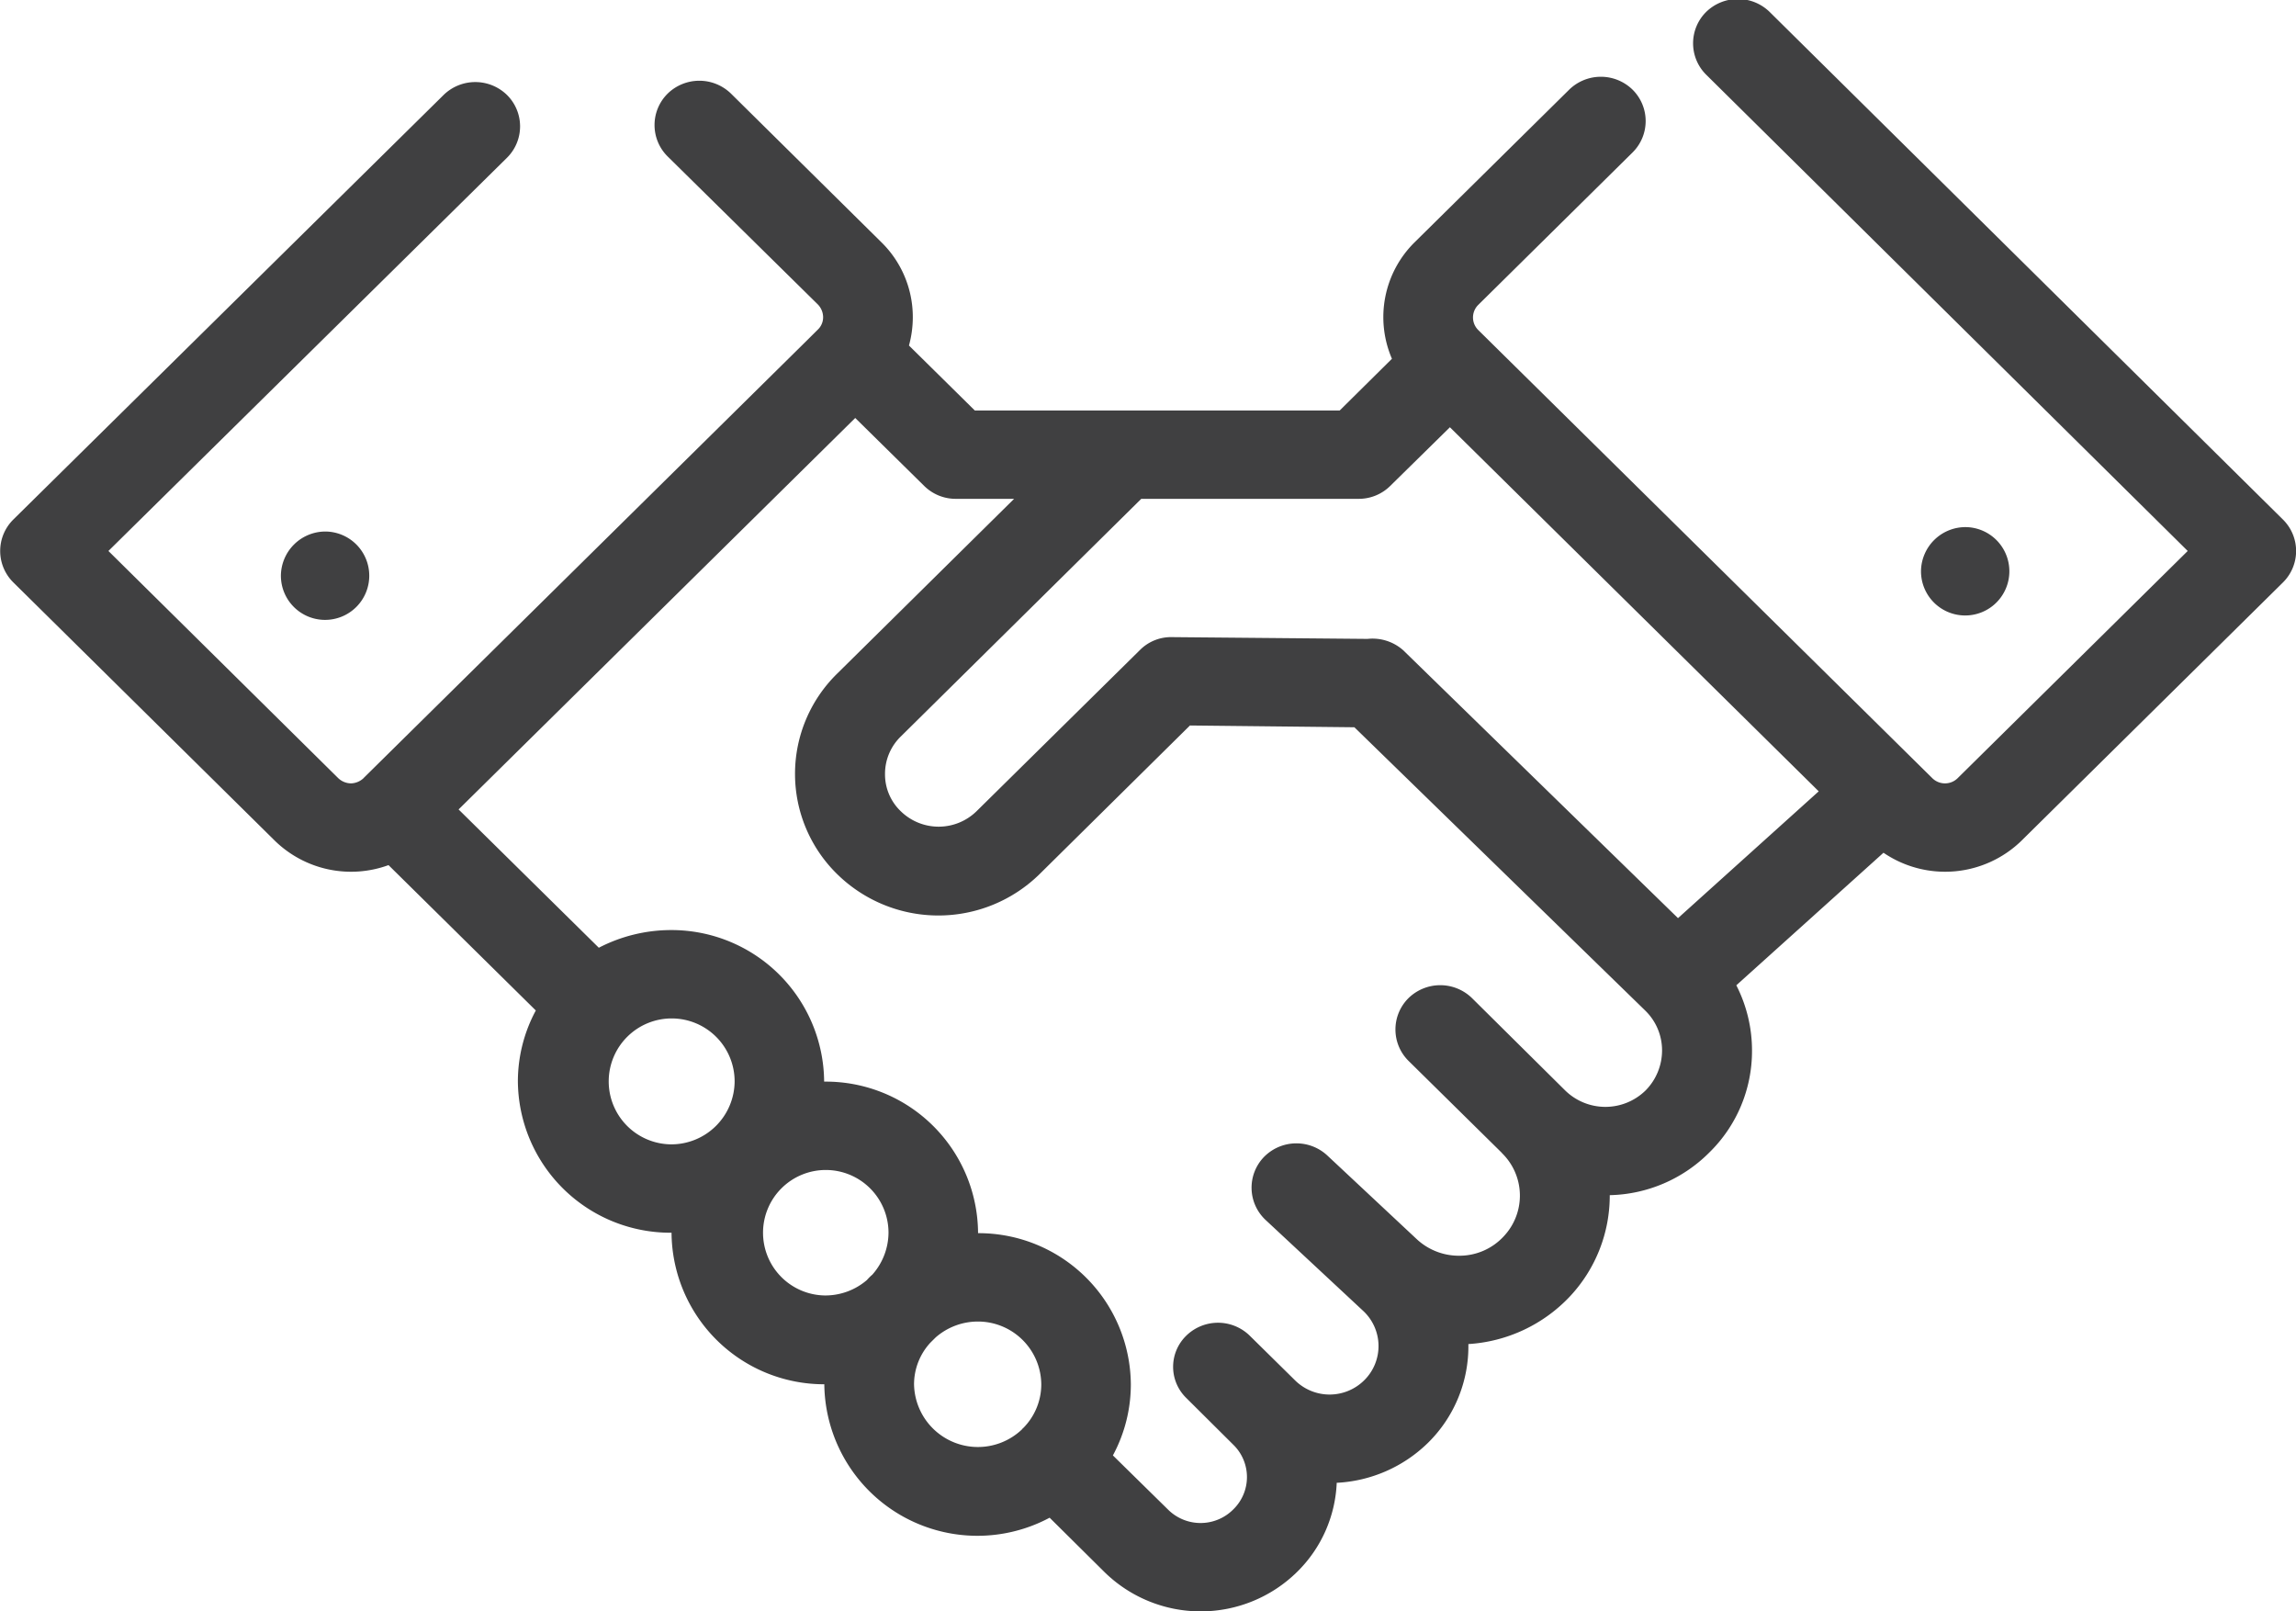 <svg xmlns="http://www.w3.org/2000/svg" width="51.969" height="36.47" viewBox="0 0 51.969 36.47">
<defs>
    <style>
      .cls-1 {
        fill: #404041;
        fill-rule: evenodd;
      }
    </style>
  </defs>
  <path class="cls-1" d="M337.675,2222.29l-11.62-11.49a1.029,1.029,0,0,0-1.437,0,1,1,0,0,0,0,1.42l10.9,10.78-5.205,5.14a0.408,0.408,0,0,1-.578,0L319.46,2218a0.4,0.4,0,0,1,0-.57l3.493-3.45a1,1,0,0,0,0-1.42,1.027,1.027,0,0,0-1.436,0l-3.494,3.45a2.379,2.379,0,0,0-.517,2.64l-1.182,1.17h-8.26l-1.49-1.47a2.416,2.416,0,0,0,.087-0.64,2.37,2.37,0,0,0-.714-1.7l-3.4-3.36a1.027,1.027,0,0,0-1.436,0,1,1,0,0,0,0,1.42l3.4,3.35a0.419,0.419,0,0,1,.12.29,0.385,0.385,0,0,1-.12.28l-0.282.28-10,9.87s-0.006.01-.009,0.01a0.432,0.432,0,0,1-.277.11,0.427,0.427,0,0,1-.289-0.12l-5.2-5.14,9.022-8.9a1,1,0,0,0,0-1.42,1.027,1.027,0,0,0-1.436,0l-9.74,9.61a1,1,0,0,0,0,1.42l5.923,5.85a2.471,2.471,0,0,0,2.571.55l3.334,3.29a3.386,3.386,0,0,0-.406,1.61,3.453,3.453,0,0,0,3.471,3.42H301.2a3.454,3.454,0,0,0,3.458,3.43h0a3.466,3.466,0,0,0,5.1,3.02l1.241,1.23a3.111,3.111,0,0,0,4.357,0,3,3,0,0,0,.9-2.02,3.178,3.178,0,0,0,2.061-.9,3.06,3.06,0,0,0,.919-2.24h0a3.449,3.449,0,0,0,2.3-1.08,3.335,3.335,0,0,0,.9-2.29,3.28,3.28,0,0,0,2.248-.96,3.21,3.21,0,0,0,.972-2.32,3.247,3.247,0,0,0-.355-1.47l3.331-3a2.478,2.478,0,0,0,3.121-.27l5.923-5.85A1,1,0,0,0,337.675,2222.29Zm-36.487,14.14a1.425,1.425,0,1,1,1.44-1.42A1.434,1.434,0,0,1,301.188,2236.43Zm4.556,2.95a1.052,1.052,0,0,0-.121.12,1.446,1.446,0,0,1-.952.35,1.42,1.42,0,1,1,1.44-1.42A1.442,1.442,0,0,1,305.744,2239.38Zm3.417,3.47a0.17,0.17,0,0,0-.014.01c0,0.01-.009.01-0.014,0.02a1.446,1.446,0,0,1-2.444-1.02,1.393,1.393,0,0,1,.368-0.94l0.121-.12a1.452,1.452,0,0,1,.951-0.36,1.434,1.434,0,0,1,1.44,1.42A1.405,1.405,0,0,1,309.161,2242.85Zm14.086-7.64a1.3,1.3,0,0,1-1.82,0l-2.109-2.09a1.029,1.029,0,0,0-1.437,0,1,1,0,0,0,0,1.42l2.11,2.08h0l0.007,0.01a1.343,1.343,0,0,1,.04,1.88,1.363,1.363,0,0,1-.966.44,1.4,1.4,0,0,1-1-.37l-2.031-1.9a1.028,1.028,0,0,0-1.436.04,1,1,0,0,0,.04,1.42l2.211,2.06a1.087,1.087,0,0,1,.022,1.57,1.112,1.112,0,0,1-1.566,0l-1.025-1.01a1.027,1.027,0,0,0-1.436,0,0.983,0.983,0,0,0,0,1.41l1.066,1.06a1.021,1.021,0,0,1,0,1.46,1.044,1.044,0,0,1-1.485,0l-1.242-1.22a3.386,3.386,0,0,0,.406-1.61,3.446,3.446,0,0,0-3.458-3.42v-0.01a3.447,3.447,0,0,0-3.471-3.42h-0.013a3.455,3.455,0,0,0-3.471-3.43,3.56,3.56,0,0,0-1.629.4l-3.174-3.13,8.978-8.86,1.563,1.54a1.012,1.012,0,0,0,.718.29h1.315l-4.009,3.96a3.175,3.175,0,0,0,0,4.53,3.27,3.27,0,0,0,4.589,0l3.4-3.36,3.722,0.04,6.581,6.41a1.255,1.255,0,0,1,.383.9A1.289,1.289,0,0,1,323.247,2235.21Zm0.734-3.9-6.186-6.03h0l-0.009-.01a1.045,1.045,0,0,0-.833-0.28l-4.42-.04a0.991,0.991,0,0,0-.729.29l-3.7,3.65a1.227,1.227,0,0,1-1.716,0,1.153,1.153,0,0,1-.356-0.84,1.176,1.176,0,0,1,.356-0.85l5.444-5.38h4.915a1.01,1.01,0,0,0,.718-0.29l1.353-1.33,8.348,8.24Zm6.514-8.85a1,1,0,1,1-1.014,1A1.008,1.008,0,0,1,330.5,2222.46Zm-37.123.1a1,1,0,1,1-1.014,1A1.008,1.008,0,0,1,293.372,2222.56Z" transform="translate(-286 -2210.53)"/>
</svg>
